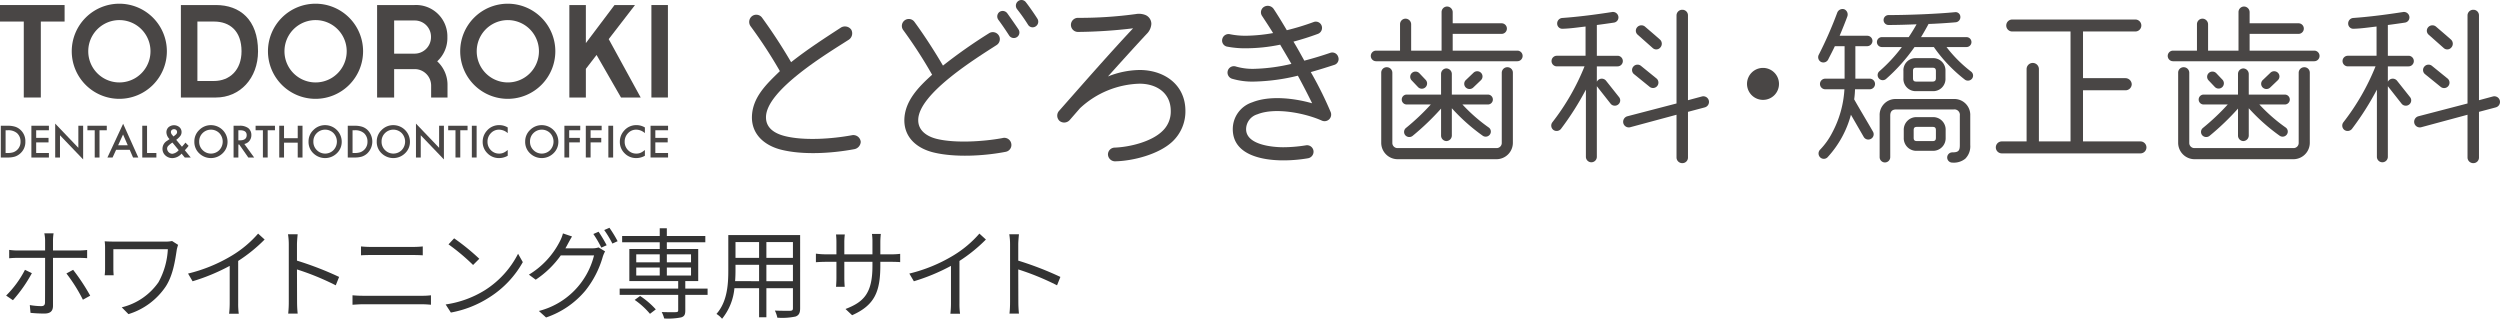 <svg xmlns="http://www.w3.org/2000/svg" viewBox="0 0 503.31 64.175"><defs><style>.cls-1{fill:#494645;}.cls-2{fill:#333;}</style></defs><g id="レイヤー_2" data-name="レイヤー 2"><g id="レイヤー_1-2" data-name="レイヤー 1"><g id="レイヤー_2-2" data-name="レイヤー 2"><g id="レイヤー_1-2-2" data-name="レイヤー 1-2"><path class="cls-1" d="M172.026,30.025c-4.482.843-10.305,1.226-14.748.116-3.218-.805-5.899-2.95-5.899-6.513.038-4.023,2.988-6.742,5.631-9.309A93.847,93.847,0,0,0,151.11,5.279a1.477,1.477,0,0,1,.335-2.061l.01-.007a1.434,1.434,0,0,1,1.991.382l0.0 0a105.277,105.277,0,0,1,5.823,8.926c3.295-2.605,6.742-4.827,10.037-6.972a1.56,1.56,0,0,1,2.068.421,1.534,1.534,0,0,1-.498,2.03c-3.984,2.567-16.702,10.113-16.664,15.63,0,2.184,1.8,3.256,3.754,3.754,3.908.996,9.577.575,13.523-.153a1.492,1.492,0,0,1,1.8,1.34A1.583,1.583,0,0,1,172.026,30.025Z"/><path class="cls-1" d="M202.483,30.561c-4.328.844-10.266,1.188-14.595.116-3.218-.804-5.823-2.912-5.823-6.474.038-3.869,2.911-6.742,5.593-9.156a92.536,92.536,0,0,0-5.823-9.003,1.398,1.398,0,0,1,2.26-1.647c2.528,3.448,4.674,6.972,5.747,8.811a103.483,103.483,0,0,1,9.27-6.513,1.413,1.413,0,0,1,1.532,2.375h0c-3.908,2.528-15.821,9.807-15.783,15.132,0,2.145,1.839,3.294,3.716,3.754,3.716.919,9.501.536,13.216-.153a1.424,1.424,0,0,1,1.8,1.111,1.397,1.397,0,0,1-1.095,1.643Zm2.26-23.099a1.122,1.122,0,0,1-1.56-.291l-.011-.016c-.69-1.073-1.417-2.145-2.184-3.18a1.141,1.141,0,0,1,.23-1.571,1.149,1.149,0,0,1,1.57.268c.69.958,1.916,2.72,2.26,3.256A1.111,1.111,0,0,1,204.744,7.462Zm3.754-2.145a1.081,1.081,0,0,1-1.501-.295q-.017-.025-.032-.05a34.902,34.902,0,0,0-2.183-3.103,1.146,1.146,0,0,1,.153-1.609A1.101,1.101,0,0,1,206.487.39l.019.024c.613.766,1.762,2.413,2.336,3.332a1.125,1.125,0,0,1-.324,1.558l-.02.013Z"/><path class="cls-1" d="M236.048,28.493c-2.72,2.568-7.892,3.908-11.531,3.985a1.434,1.434,0,0,1-1.456-1.342,1.374,1.374,0,0,1,1.329-1.417l.011-0c3.065-.114,7.394-1.187,9.577-3.293a5.363,5.363,0,0,0,1.724-4.099c0-3.601-2.835-5.478-6.283-5.478a18.328,18.328,0,0,0-11.991,4.941l-2.068,2.375a1.491,1.491,0,0,1-2.03.192,1.439,1.439,0,0,1-.153-1.992c4.942-5.593,9.845-11.224,14.94-16.664a99.23,99.23,0,0,1-11.109.728,1.419,1.419,0,0,1-.077-2.835,83.505,83.505,0,0,0,11.761-.766,3.583,3.583,0,0,1,1.8.153,1.933,1.933,0,0,1,1.303,1.839,3.087,3.087,0,0,1-.958,2.03c-2.183,2.337-5.057,5.517-7.776,8.543a17.774,17.774,0,0,1,6.359-1.303c4.98,0,9.232,2.95,9.232,8.236A8.336,8.336,0,0,1,236.048,28.493Z"/><path class="cls-1" d="M268.644,13.055c-1.533.498-3.104.996-4.751,1.456a74.123,74.123,0,0,1,3.985,8.006,1.331,1.331,0,0,1-1.762,1.762c-3.333-1.494-9.386-2.72-12.986-1.264a3.149,3.149,0,0,0-2.26,2.988c0,3.18,5.363,3.64,7.47,3.64a29.213,29.213,0,0,0,4.559-.383,1.315,1.315,0,0,1,1.53,1.056l.003.016a1.342,1.342,0,0,1-1.112,1.533,29.422,29.422,0,0,1-4.98.421c-3.946,0-10.151-.957-10.151-6.283a5.668,5.668,0,0,1,3.908-5.401c3.524-1.418,8.428-.843,12.068.191-.958-1.954-1.916-3.792-2.873-5.555a40.295,40.295,0,0,1-8.85,1.187,14.43,14.43,0,0,1-4.405-.575,1.303,1.303,0,0,1-.846-1.636l.003-.011a1.283,1.283,0,0,1,1.622-.813l.025.009a12.103,12.103,0,0,0,3.601.46,36.257,36.257,0,0,0,7.548-.996c-.805-1.417-1.572-2.682-2.261-3.869a34.424,34.424,0,0,1-6.857.727A18.811,18.811,0,0,1,246.999,9.377a1.242,1.242,0,0,1-.931-1.489l.011-.043a1.296,1.296,0,0,1,1.532-.957,15.379,15.379,0,0,0,3.256.307,33.299,33.299,0,0,0,5.44-.537c-.728-1.188-1.494-2.337-2.222-3.448A1.288,1.288,0,0,1,254.417,1.419l.014-.009a1.444,1.444,0,0,1,1.954.345c.804,1.187,2.145,3.41,2.682,4.329A49.345,49.345,0,0,0,264.467,4.436a1.247,1.247,0,0,1,1.608.725l.001.003a1.289,1.289,0,0,1-.728,1.647c-1.761.651-3.37,1.149-4.941,1.571.728,1.188,1.417,2.452,2.183,3.831,1.762-.46,3.525-.996,5.21-1.571a1.241,1.241,0,0,1,1.589.746q.011.029.02.059a1.222,1.222,0,0,1-.693,1.583Q268.68,13.043,268.644,13.055Z"/><path class="cls-1" d="M305.473,12.328H277.042a1.067,1.067,0,1,1-.001-2.134h4.82V4.893a1.116,1.116,0,0,1,1.097-1.136l.004-0a1.146,1.146,0,0,1,1.137,1.136V10.194h6.126V2.449a1.117,1.117,0,0,1,1.099-1.136l.003-0a1.146,1.146,0,0,1,1.136,1.136V4.687h9.844a1.067,1.067,0,0,1,0,2.134h-9.844V10.194H305.473a1.067,1.067,0,0,1,.001,2.134h-.001ZM304.578,28.746a3.306,3.306,0,0,1-3.305,3.305H281.379a3.306,3.306,0,0,1-3.305-3.305V14.634a1.087,1.087,0,0,1,1.073-1.101c.01-0.0.019-0.0.029,0a1.117,1.117,0,0,1,1.136,1.098l0.0.004V28.746a1.031,1.031,0,0,0,.993,1.067q.037.001.075,0h19.894a1.031,1.031,0,0,0,1.067-.994q.001-.037,0-.073V14.634a1.117,1.117,0,0,1,1.132-1.102l.004 0a1.088,1.088,0,0,1,1.102,1.074q0.0.014,0,.028Zm-5.026-7.71H294.424a33.533,33.533,0,0,0,5.266,4.612,1.002,1.002,0,0,1,.293,1.386l-.017.025a1.043,1.043,0,0,1-1.446.275,38.38,38.38,0,0,1-6.23-5.541v5.507a1.132,1.132,0,0,1-1.101,1.102,1.102,1.102,0,0,1-1.067-1.102v-5.438a51.358,51.358,0,0,1-5.747,5.508,1.077,1.077,0,0,1-1.48-.172,1.035,1.035,0,0,1,.172-1.446A45.851,45.851,0,0,0,288.056,21.036h-4.853a.998.998,0,1,1-.001-1.996h6.919v-4.165a1.102,1.102,0,0,1,1.067-1.101,1.132,1.132,0,0,1,1.101,1.101v4.165h7.263a.998.998,0,1,1,.001,1.996h-.001Zm-12.528-4.956a1.059,1.059,0,0,1-1.549,1.445l-1.273-1.342a1.039,1.039,0,0,1,.023-1.469l.011-.011a1.081,1.081,0,0,1,1.514.034Zm11.117.069-1.549,1.48a1.081,1.081,0,0,1-1.514-.035,1.039,1.039,0,0,1,.023-1.469l.011-.011,1.549-1.48a1.081,1.081,0,0,1,1.514.034,1.04,1.04,0,0,1-.024,1.47l-.011.01Z"/><path class="cls-1" d="M325.648,13.361h-4.165v3.098a1.103,1.103,0,0,1,1.824-.241l2.651,3.338a1.048,1.048,0,0,1-.164,1.473l-.009.007a1.085,1.085,0,0,1-1.514-.138l-2.789-3.545V31.535a1.102,1.102,0,0,1-2.203.067q-.001-.034,0-.067V18.041a56.898,56.898,0,0,1-5.025,7.916,1.125,1.125,0,0,1-1.514.207,1.101,1.101,0,0,1-.212-1.543l.005-.006a46.551,46.551,0,0,0,6.471-11.255h-5.576a1.067,1.067,0,0,1,0-2.134h5.783V5.34c-1.514.172-3.098.413-4.578.448a1.034,1.034,0,0,1-1.131-.926q-.004-.036-.005-.072a1.107,1.107,0,0,1,.998-1.17c3.373-.241,6.746-.688,10.085-1.204a1.109,1.109,0,0,1,1.24.929,1.052,1.052,0,0,1-.876,1.202l-.018.003c-.895.138-2.616.379-3.443.482v6.196h4.165a1.067,1.067,0,1,1,.001,2.134h-.001Zm17.555,8.261-3.373.895v9.225a1.117,1.117,0,0,1-1.133,1.102l-.004-0a1.147,1.147,0,0,1-1.169-1.102V23.101l-9.329,2.514a1.138,1.138,0,0,1-1.376-.792,1.157,1.157,0,0,1,.792-1.411l9.913-2.582V3.069a1.146,1.146,0,0,1,1.169-1.101A1.117,1.117,0,0,1,339.829,3.064l0.0.005V20.175l2.822-.757a1.135,1.135,0,0,1,.551,2.203h-0Zm-11.118-4.165-3.098-2.513a1.056,1.056,0,0,1-.199-1.48l.027-.034a1.096,1.096,0,0,1,1.54-.179l.009.007,3.098,2.513a1.089,1.089,0,0,1-1.34,1.717Zm.654-7.779L329.71,6.993A1.053,1.053,0,0,1,329.58,5.509l.027-.031a1.131,1.131,0,0,1,1.549-.138c.757.654,2.099,1.79,3.063,2.651a1.131,1.131,0,0,1,.035,1.583,1.054,1.054,0,0,1-1.485.129l-.03-.026Z"/><path class="cls-1" d="M354.951,20.107a3.218,3.218,0,1,1,3.202-3.235q0.0.017,0,.034A3.203,3.203,0,0,1,354.951,20.107Z"/><path class="cls-1" d="M376.422,17.972h-2.961a18.485,18.485,0,0,1-.171,2.031c.963,1.721,2.547,4.337,3.786,6.505a1.045,1.045,0,0,1-.382,1.428l-.031.017a1.063,1.063,0,0,1-1.446-.379L372.636,23.101a20.382,20.382,0,0,1-4.716,8.57,1.048,1.048,0,0,1-1.482-0l-.032-.034a1.093,1.093,0,0,1,.063-1.545l.005-.005a14.315,14.315,0,0,0,2.375-3.338,21.015,21.015,0,0,0,2.478-8.777h-3.855a1.067,1.067,0,1,1-.001-2.134h3.89V9.299h-1.962c-.413.895-.895,1.79-1.343,2.685a1.091,1.091,0,0,1-1.446.482,1.077,1.077,0,0,1-.447-1.445,79.07,79.07,0,0,0,3.717-8.468,1.144,1.144,0,0,1,1.411-.688A1.147,1.147,0,0,1,371.912,3.31c-.344.964-.998,2.581-1.549,3.889h5.542a1.043,1.043,0,0,1,1.066,1.019l0.0.013a1.072,1.072,0,0,1-1.066,1.067h-2.375v6.54H376.422a1.067,1.067,0,0,1,0,2.134ZM395.594,16.045A30.109,30.109,0,0,1,389.329,9.471h-3.889a35.676,35.676,0,0,1-5.748,6.436,1.025,1.025,0,0,1-1.342-1.549,31.414,31.414,0,0,0,4.543-4.887h-4.027a.998.998,0,1,1-.001-1.997h5.404c.689-1.033,1.239-1.962,1.584-2.581-1.859.069-3.786.138-5.645.138a.998.998,0,1,1,0-1.996c4.062,0,9.913-.241,13.39-.585a.953.953,0,0,1,1.062.831q.004.032.006.064a1.041,1.041,0,0,1-.895,1.136c-1.411.138-4.2.31-5.508.344-.379.723-1.067,1.928-1.514,2.65H395.903a.998.998,0,1,1,.001,1.997h-4.028a26.685,26.685,0,0,0,4.922,4.922,1.005,1.005,0,0,1,.25,1.399l-.009.012a1.046,1.046,0,0,1-1.445.241ZM396.66,29.194a3.521,3.521,0,0,1-.998,2.753,3.666,3.666,0,0,1-2.581.792,1.033,1.033,0,1,1,0-2.065c1.239,0,1.48-.379,1.48-1.479V23.273a1.095,1.095,0,0,0-1.24-1.239H381.756c-.825,0-1.204.413-1.204,1.239v8.364a1.067,1.067,0,0,1-2.135,0v-8.364a3.199,3.199,0,0,1,3.053-3.339q.143-.006.286,0h11.565A3.199,3.199,0,0,1,396.66,22.986q.006.143,0,.287Zm-4.99-13.459a2.466,2.466,0,0,1-2.581,2.616h-3.305a2.466,2.466,0,0,1-2.581-2.616V14.29a2.439,2.439,0,0,1,2.581-2.581h3.27a2.466,2.466,0,0,1,2.616,2.581Zm.035,11.978a2.529,2.529,0,0,1-2.403,2.65q-.124.006-.248,0h-3.098a2.538,2.538,0,0,1-2.684-2.65V26.233a2.538,2.538,0,0,1,2.684-2.65h3.098a2.511,2.511,0,0,1,2.651,2.65Zm-1.962-13.424c0-.482-.207-.654-.689-.654h-3.27c-.482,0-.654.172-.654.654v1.446c0,.482.172.688.654.688h3.27c.482,0,.689-.206.689-.688Zm0,11.943c0-.516-.172-.688-.689-.688h-3.098c-.516,0-.689.171-.689.688v1.48c0,.516.172.689.689.689h3.098c.516,0,.689-.172.689-.689Z"/><path class="cls-1" d="M430.926,30.879H403.011a1.204,1.204,0,0,1,0-2.409h4.991V13.911a1.239,1.239,0,1,1,2.478,0h0V28.471h6.368V6.339H405.076a1.205,1.205,0,0,1,0-2.409h24.783a1.205,1.205,0,1,1,.007,2.409H419.36v9.397h8.571a1.28,1.28,0,0,1,1.239,1.239,1.249,1.249,0,0,1-1.239,1.204h-8.571V28.471h11.565a1.204,1.204,0,0,1,0,2.409Z"/><path class="cls-1" d="M465.913,12.328H437.483a1.067,1.067,0,1,1-.001-2.134h4.819V4.893A1.117,1.117,0,0,1,443.399,3.757l.003,0A1.146,1.146,0,0,1,444.538,4.893V10.194h6.127V2.449a1.117,1.117,0,0,1,1.097-1.136l.005-0a1.146,1.146,0,0,1,1.136,1.136V4.687h9.844a1.067,1.067,0,0,1,0,2.134h-9.844V10.194h13.01a1.067,1.067,0,0,1,.001,2.134h-.001ZM465.018,28.746a3.305,3.305,0,0,1-3.304,3.305h-19.895a3.305,3.305,0,0,1-3.304-3.305V14.634a1.087,1.087,0,0,1,1.073-1.101c.009-0.0.019-0.0.028,0a1.117,1.117,0,0,1,1.136,1.098l0.0.004v14.112a1.031,1.031,0,0,0,.994,1.067q.037.001.073,0h19.895a1.031,1.031,0,0,0,1.067-.994q.001-.037,0-.073v-14.112a1.117,1.117,0,0,1,1.132-1.101l.004 0a1.087,1.087,0,0,1,1.101,1.073q0.0.014,0,.028Zm-5.025-7.71h-5.128a33.488,33.488,0,0,0,5.266,4.612,1.002,1.002,0,0,1,.292,1.387l-.016.024a1.043,1.043,0,0,1-1.446.275,38.38,38.38,0,0,1-6.23-5.541v5.507a1.132,1.132,0,0,1-1.101,1.102,1.102,1.102,0,0,1-1.067-1.102v-5.438a51.294,51.294,0,0,1-5.748,5.508,1.077,1.077,0,0,1-1.48-.172,1.036,1.036,0,0,1,.172-1.446,45.875,45.875,0,0,0,4.991-4.715h-4.854a.998.998,0,0,1,0-1.996H450.562v-4.165a1.102,1.102,0,0,1,1.067-1.101,1.132,1.132,0,0,1,1.101,1.101v4.165h7.263a.998.998,0,0,1,0,1.996Zm-12.529-4.956a1.06,1.06,0,0,1-1.549,1.445l-1.274-1.342a1.04,1.04,0,0,1,.025-1.47l.01-.01a1.081,1.081,0,0,1,1.514.034Zm11.117.069-1.549,1.48a1.081,1.081,0,0,1-1.514-.035,1.04,1.04,0,0,1,.024-1.47l.01-.01,1.549-1.48a1.082,1.082,0,0,1,1.515.034,1.04,1.04,0,0,1-.024,1.47l-.011.01Z"/><path class="cls-1" d="M484.895,13.361h-4.164v3.098a1.102,1.102,0,0,1,1.823-.241l2.651,3.338a1.048,1.048,0,0,1-.164,1.473l-.009.007a1.085,1.085,0,0,1-1.514-.138l-2.788-3.545V31.535a1.102,1.102,0,0,1-2.203.067q-.001-.034,0-.067V18.041a57.017,57.017,0,0,1-5.026,7.916,1.125,1.125,0,0,1-1.514.207,1.102,1.102,0,0,1-.21-1.544l.004-.005a46.587,46.587,0,0,0,6.471-11.255h-5.576a1.067,1.067,0,1,1-.001-2.134h5.783V5.34c-1.514.172-3.098.413-4.578.448a1.034,1.034,0,0,1-1.131-.926q-.004-.036-.005-.072a1.107,1.107,0,0,1,.998-1.17c3.373-.241,6.746-.688,10.086-1.204a1.109,1.109,0,0,1,1.239.929,1.052,1.052,0,0,1-.876,1.202l-.018.003c-.895.138-2.616.379-3.442.482v6.196h4.164a1.067,1.067,0,1,1,.001,2.134h-.001Zm17.555,8.261-3.373.895v9.225a1.117,1.117,0,0,1-1.132,1.102l-.003-0a1.147,1.147,0,0,1-1.17-1.102V23.101l-9.328,2.514a1.138,1.138,0,0,1-1.377-.792,1.158,1.158,0,0,1,.792-1.411l9.913-2.582V3.069A1.146,1.146,0,0,1,497.941,1.968a1.116,1.116,0,0,1,1.136,1.097l0.0.004V20.175l2.822-.757a1.135,1.135,0,0,1,.551,2.203h0Zm-11.117-4.165-3.098-2.513a1.055,1.055,0,0,1-.201-1.479l.028-.035a1.097,1.097,0,0,1,1.54-.179l.009.007,3.098,2.513a1.089,1.089,0,1,1-1.338,1.718Zm.654-7.779L488.957,6.993a1.053,1.053,0,0,1-.13-1.484l.027-.031a1.131,1.131,0,0,1,1.549-.138c.757.654,2.1,1.79,3.063,2.651a1.131,1.131,0,0,1,.035,1.583,1.053,1.053,0,0,1-1.484.13l-.031-.027Z"/><path class="cls-1" d="M8.218,19.631H4.787V4.338H0V1.014H13.005V4.338H8.218Z"/><path class="cls-1" d="M14.444,10.322a9.575,9.575,0,1,1,9.602,9.575A9.575,9.575,0,0,1,14.444,10.322Zm15.852,0A6.263,6.263,0,1,0,17.769,10.299q0,.011,0,.023a6.263,6.263,0,0,0,12.527.023Q30.296,10.334,30.296,10.322Z"/><path class="cls-1" d="M36.417,19.631V1.014h7.048c4.814,0,8.484,2.925,8.484,9.309,0,5.479-3.67,9.309-8.484,9.309ZM39.741,4.338V16.306h3.325c3.191,0,5.559-2.208,5.559-5.984,0-4.096-2.367-5.984-5.532-5.984Z"/><path class="cls-1" d="M53.947,10.322a9.575,9.575,0,1,1,9.602,9.575A9.575,9.575,0,0,1,53.947,10.322Zm15.852,0a6.263,6.263,0,0,0-12.527-.023q0,.011,0,.023a6.263,6.263,0,0,0,12.527.023Q69.798,10.334,69.798,10.322Z"/><path class="cls-1" d="M79.35,19.631H75.919V1.014H83.446a6.307,6.307,0,0,1,6.616,5.981q.012.241.006.482a6.365,6.365,0,0,1-2.048,4.867,6.443,6.443,0,0,1,2.075,4.894V19.631H86.797V17.237a3.315,3.315,0,0,0-3.305-3.325q-.023-0-.046 0H79.35Zm0-15.505v6.675h4.096a3.309,3.309,0,0,0,3.324-3.293q0-.016,0-.031A3.266,3.266,0,0,0,83.591,4.126q-.072-.002-.145-.001Z"/><path class="cls-1" d="M92.651,10.322a9.575,9.575,0,1,1,9.602,9.575A9.575,9.575,0,0,1,92.651,10.322Zm15.852,0a6.263,6.263,0,1,0-12.527-.021q0,.01,0,.021a6.263,6.263,0,1,0,12.527.021Q108.503,10.333,108.503,10.322Z"/><path class="cls-1" d="M117.948,19.631H114.624V1.014h3.324V8.674l5.771-7.66h4.123L122.55,7.876l6.436,11.755H125.023l-4.92-8.564-2.154,2.792Z"/><path class="cls-1" d="M134.467,19.631h-3.324V1.014h3.324Z"/><path class="cls-1" d="M.163,31.709V25.316H1.504a4.883,4.883,0,0,1,1.523.19,2.866,2.866,0,0,1,1.088.634,3.059,3.059,0,0,1,.99,2.372,3.032,3.032,0,0,1-1.031,2.385,3,3,0,0,1-1.085.633,4.915,4.915,0,0,1-1.502.179Zm.964-.907h.435a3.603,3.603,0,0,0,1.081-.137,2.192,2.192,0,0,0,1.49-2.152,2.222,2.222,0,0,0-.704-1.706,2.668,2.668,0,0,0-1.867-.583H1.127Z"/><path class="cls-1" d="M9.845,26.223H7.283V27.759H9.771v.906H7.283V30.802h2.562v.907H6.318V25.316H9.845Z"/><path class="cls-1" d="M11.112,31.709V24.882l4.661,4.877V25.316h.965v6.781l-4.662-4.864V31.709Z"/><path class="cls-1" d="M20.033,26.223V31.709h-.964V26.223H17.599v-.907H21.499v.907Z"/><path class="cls-1" d="M26.115,30.156H23.378L22.666,31.709H21.627L24.79,24.915l3.051,6.794H26.786Zm-.393-.906-.948-2.174-.993,2.174Z"/><path class="cls-1" d="M29.605,25.316V30.802h1.879v.907H28.641V25.316Z"/><path class="cls-1" d="M35.479,28.152l1.151,1.392.037-.042q.187-.202.352-.397.166-.195.319-.393l.629.645q-.116.166-.305.385-.188.22-.449.505L38.398,31.709H37.197l-.638-.782a2.557,2.557,0,0,1-1.826.906,2.057,2.057,0,0,1-1.441-.542,1.782,1.782,0,0,1-.58-1.35,1.877,1.877,0,0,1,.919-1.59l.418-.286a.254.254,0,0,0,.029-.021l.058-.046a1.975,1.975,0,0,1-.633-1.328,1.393,1.393,0,0,1,.422-1.052,1.711,1.711,0,0,1,2.198-.013,1.29,1.29,0,0,1,.43.994,1.273,1.273,0,0,1-.236.749A4.021,4.021,0,0,1,35.479,28.152Zm-.766.543-.054.037a4.641,4.641,0,0,0-.807.658.8.8,0,0,0-.211.525,1.092,1.092,0,0,0,1.047,1.048,1.997,1.997,0,0,0,1.287-.733Zm.207-1.222.079-.058q.203-.154.335-.268a1.226,1.226,0,0,0,.19-.192.577.577,0,0,0,.125-.377.531.531,0,0,0-.17-.409.641.641,0,0,0-.456-.157.629.629,0,0,0-.438.161.495.495,0,0,0-.178.394.875.875,0,0,0,.224.555l.24.289a.394.394,0,0,0,.049.063Z"/><path class="cls-1" d="M39.128,28.483a3.132,3.132,0,0,1,.989-2.318,3.258,3.258,0,0,1,2.368-.969,3.344,3.344,0,0,1,3.324,3.325,3.144,3.144,0,0,1-.985,2.339,3.377,3.377,0,0,1-4.612.107A3.14,3.14,0,0,1,39.128,28.483Zm.973.013A2.31,2.31,0,0,0,40.813,30.239a2.36,2.36,0,0,0,3.333-.013,2.482,2.482,0,0,0,.008-3.428,2.384,2.384,0,0,0-3.366,0A2.305,2.305,0,0,0,40.101,28.496Z"/><path class="cls-1" d="M49.188,28.984,51.167,31.709H49.987l-1.826-2.616H47.988v2.616h-.964V25.316h1.13a2.824,2.824,0,0,1,1.83.477,1.75,1.75,0,0,1,.621,1.399,1.813,1.813,0,0,1-.389,1.167A1.73,1.73,0,0,1,49.188,28.984Zm-1.201-.732h.306q1.37,0,1.371-1.048,0-.98-1.333-.98H47.988Z"/><path class="cls-1" d="M53.891,26.223V31.709h-.964V26.223H51.457v-.907h3.9v.907Z"/><path class="cls-1" d="M57.182,27.817h2.757v-2.501h.964V31.709h-.964V28.723H57.182V31.709h-.964V25.316h.964Z"/><path class="cls-1" d="M62.117,28.483a3.132,3.132,0,0,1,.989-2.318,3.258,3.258,0,0,1,2.368-.969,3.344,3.344,0,0,1,3.324,3.325,3.144,3.144,0,0,1-.985,2.339,3.377,3.377,0,0,1-4.612.107A3.14,3.14,0,0,1,62.117,28.483Zm.973.013a2.31,2.31,0,0,0,.712,1.743,2.36,2.36,0,0,0,3.333-.013,2.482,2.482,0,0,0,.008-3.428,2.384,2.384,0,0,0-3.366,0A2.305,2.305,0,0,0,63.09,28.496Z"/><path class="cls-1" d="M70.013,31.709V25.316h1.341a4.883,4.883,0,0,1,1.523.19,2.866,2.866,0,0,1,1.088.634,3.305,3.305,0,0,1,.043,4.674q-.041.042-.084.083a3,3,0,0,1-1.085.633,4.915,4.915,0,0,1-1.502.179Zm.964-.907h.435a3.603,3.603,0,0,0,1.081-.137,2.192,2.192,0,0,0,1.49-2.152,2.222,2.222,0,0,0-.704-1.706,2.668,2.668,0,0,0-1.867-.583h-.435Z"/><path class="cls-1" d="M75.849,28.483a3.132,3.132,0,0,1,.989-2.318,3.258,3.258,0,0,1,2.368-.969A3.344,3.344,0,0,1,82.531,28.521a3.144,3.144,0,0,1-.985,2.339,3.377,3.377,0,0,1-4.612.107A3.14,3.14,0,0,1,75.849,28.483Zm.973.013A2.31,2.31,0,0,0,77.534,30.239a2.36,2.36,0,0,0,3.333-.013,2.482,2.482,0,0,0,.008-3.428,2.384,2.384,0,0,0-3.366,0A2.305,2.305,0,0,0,76.822,28.496Z"/><path class="cls-1" d="M83.744,31.709V24.882l4.661,4.877V25.316h.965v6.781l-4.662-4.864V31.709Z"/><path class="cls-1" d="M92.665,26.223V31.709H91.701V26.223H90.231v-.907h3.9v.907Z"/><path class="cls-1" d="M95.957,25.316V31.709h-.964V25.316Z"/><path class="cls-1" d="M102.216,25.66V26.802a2.677,2.677,0,0,0-1.73-.699,2.2,2.2,0,0,0-1.66.708,2.385,2.385,0,0,0-.679,1.722,2.329,2.329,0,0,0,.679,1.697,2.242,2.242,0,0,0,1.664.691,2.043,2.043,0,0,0,.865-.165,2.565,2.565,0,0,0,.412-.224,4.795,4.795,0,0,0,.449-.34v1.163a3.477,3.477,0,0,1-1.739.469,3.205,3.205,0,0,1-2.339-.957,3.168,3.168,0,0,1-.964-2.326,3.283,3.283,0,0,1,.807-2.178,3.214,3.214,0,0,1,2.571-1.172A3.265,3.265,0,0,1,102.216,25.66Z"/><path class="cls-1" d="M105.731,28.483a3.132,3.132,0,0,1,.989-2.318,3.258,3.258,0,0,1,2.368-.969,3.344,3.344,0,0,1,3.324,3.325,3.144,3.144,0,0,1-.985,2.339,3.377,3.377,0,0,1-4.612.107A3.14,3.14,0,0,1,105.731,28.483Zm.973.013a2.31,2.31,0,0,0,.712,1.743,2.36,2.36,0,0,0,3.333-.013,2.482,2.482,0,0,0,.008-3.428,2.384,2.384,0,0,0-3.366,0A2.305,2.305,0,0,0,106.704,28.496Z"/><path class="cls-1" d="M116.818,26.223h-2.227V27.759h2.148v.906h-2.148v3.043h-.964V25.316h3.191Z"/><path class="cls-1" d="M121.127,26.223H118.9V27.759h2.148v.906H118.9v3.043h-.964V25.316h3.191Z"/><path class="cls-1" d="M123.441,25.316V31.709h-.964V25.316Z"/><path class="cls-1" d="M129.832,25.66V26.802a2.677,2.677,0,0,0-1.73-.699,2.2,2.2,0,0,0-1.66.708,2.385,2.385,0,0,0-.679,1.722,2.329,2.329,0,0,0,.679,1.697,2.242,2.242,0,0,0,1.664.691,2.043,2.043,0,0,0,.865-.165,2.564,2.564,0,0,0,.412-.224,4.794,4.794,0,0,0,.449-.34v1.163a3.477,3.477,0,0,1-1.739.469,3.205,3.205,0,0,1-2.339-.957,3.168,3.168,0,0,1-.964-2.326,3.283,3.283,0,0,1,.807-2.178,3.214,3.214,0,0,1,2.571-1.172A3.265,3.265,0,0,1,129.832,25.66Z"/><path class="cls-1" d="M134.497,26.223h-2.562V27.759h2.488v.906h-2.488V30.802h2.562v.907h-3.527V25.316h3.527Z"/></g></g><path class="cls-2" d="M6.417,54.997A28.543,28.543,0,0,1,2.603,60.44l-1.371-.934a20.265,20.265,0,0,0,3.794-5.185ZM10.669,51.917V61.553c0,1.033-.497,1.57-1.708,1.57a26.543,26.543,0,0,1-2.821-.139l-.139-1.569a13.955,13.955,0,0,0,2.285.218c.536,0,.775-.218.775-.755.02-1.073.02-7.867.02-8.801v-.159H3.557a15.427,15.427,0,0,0-1.708.08V50.308a11.469,11.469,0,0,0,1.688.119h5.543V48.381a7.118,7.118,0,0,0-.159-1.411h1.867a9.366,9.366,0,0,0-.119,1.411v2.046h5.245A15.252,15.252,0,0,0,17.543,50.328v1.649c-.536-.04-1.132-.06-1.609-.06Zm4.053,2.404a40.556,40.556,0,0,1,3.437,5.205l-1.47.814a32.166,32.166,0,0,0-3.318-5.284Z"/><path class="cls-2" d="M35.856,49.295a9.218,9.218,0,0,0-.258.914c-.357,2.364-.774,5.185-2.205,7.43a13.986,13.986,0,0,1-7.53,5.603l-1.351-1.371a12.606,12.606,0,0,0,7.39-5.046A15.291,15.291,0,0,0,33.79,50.169H22.823V54.142c0,.298.02.795.06,1.271H21.075a10.125,10.125,0,0,0,.079-1.271V49.911a9.788,9.788,0,0,0-.079-1.331c.536.04,1.271.06,2.125.06h10.192a5.939,5.939,0,0,0,1.251-.119Z"/><path class="cls-2" d="M53.275,48.222a31.187,31.187,0,0,1-5.324,4.311v8.503a14.976,14.976,0,0,0,.119,2.126H46.123a18.423,18.423,0,0,0,.12-2.126V53.527a39.736,39.736,0,0,1-7.47,3.099l-.914-1.55a31.362,31.362,0,0,0,8.881-3.656,21.927,21.927,0,0,0,5.225-4.391Z"/><path class="cls-2" d="M67.596,57.441a52.093,52.093,0,0,0-7.808-3.199l.02,6.556a23.416,23.416,0,0,0,.12,2.344H58.02a21.848,21.848,0,0,0,.119-2.344V49.235A12.545,12.545,0,0,0,57.98,47.169h1.947c-.06.616-.139,1.47-.139,2.066V52.474A64.582,64.582,0,0,1,68.271,55.752Z"/><path class="cls-2" d="M70.968,59.447c.676.06,1.371.099,2.086.099H84.955a13.622,13.622,0,0,0,1.808-.099v1.907c-.596-.06-1.271-.099-1.808-.099H73.054c-.715,0-1.41.06-2.086.099Zm1.708-9.834c.636.06,1.312.099,1.947.099H83.147a19.097,19.097,0,0,0,1.967-.099V51.401c-.556-.04-1.312-.06-1.967-.06H74.644q-1.043,0-1.967.06Z"/><path class="cls-2" d="M97.665,58.394a18.717,18.717,0,0,0,6.636-7.311l.954,1.689a19.825,19.825,0,0,1-6.675,7.053,21.415,21.415,0,0,1-7.808,3.099L89.718,61.294A20.511,20.511,0,0,0,97.665,58.394Zm-1.172-6.298-1.251,1.251a41.255,41.255,0,0,0-4.947-4.152l1.132-1.212A43.484,43.484,0,0,1,96.493,52.096Z"/><path class="cls-2" d="M119.216,49.99a3.806,3.806,0,0,0,1.292-.179l1.311.795a6.24,6.24,0,0,0-.457,1.053,19.438,19.438,0,0,1-3.517,6.854,17.683,17.683,0,0,1-7.907,5.404l-1.45-1.311a15.351,15.351,0,0,0,11.105-11.185h-6.695a19.168,19.168,0,0,1-5.046,4.887l-1.371-1.013a16.639,16.639,0,0,0,6.238-6.715,7.356,7.356,0,0,0,.616-1.589l1.828.616c-.318.517-.675,1.192-.874,1.55-.139.278-.298.556-.457.834Zm1.292-3.338a28.154,28.154,0,0,1,1.629,2.722l-1.073.477a22.501,22.501,0,0,0-1.609-2.741Zm2.186-.795a24.749,24.749,0,0,1,1.649,2.702l-1.053.477a20.657,20.657,0,0,0-1.649-2.722Z"/><path class="cls-2" d="M142.456,59.367h-4.49v3.139c0,.815-.179,1.192-.834,1.391a13.138,13.138,0,0,1-3.417.218,5.752,5.752,0,0,0-.497-1.292c1.311.04,2.543.04,2.861.02.337-.02.457-.099.457-.378V59.367H124.754V58.096h11.781V56.586h-9.834V50.129h6.119V48.778H125.251V47.507h7.569V45.957h1.43v1.55H141.999v1.271h-7.749v1.351h6.318v6.457h-2.603V58.096h4.49ZM128.867,59.586a16.218,16.218,0,0,1,3.159,2.702l-1.172.894a15.374,15.374,0,0,0-3.08-2.801Zm-.775-6.775h4.729V51.202H128.092Zm0,2.662h4.729V53.864H128.092Zm6.159-4.271v1.609h4.868V51.202Zm4.868,2.662h-4.868v1.609h4.868Z"/><path class="cls-2" d="M161.086,62.069c0,.954-.258,1.391-.894,1.649a12.962,12.962,0,0,1-3.695.239,5.831,5.831,0,0,0-.497-1.43c1.391.06,2.742.04,3.099.04.397-.02.537-.139.537-.516v-4.033H154.292v5.861h-1.47V58.016H147.855a11.407,11.407,0,0,1-2.483,6.159,4.826,4.826,0,0,0-1.132-.974c2.185-2.463,2.384-5.96,2.384-8.721v-7.152h14.463ZM152.822,56.606V53.308h-4.749v1.172c0,.656-.02,1.391-.079,2.126Zm-4.749-7.867v3.179h4.749V48.739Zm11.563,0H154.292v3.179h5.344Zm0,7.867V53.308H154.292V56.606Z"/><path class="cls-2" d="M179.419,51.202a13.914,13.914,0,0,0,1.808-.099v1.669c-.199-.02-.934-.06-1.808-.06H177.233v.696c0,5.304-1.132,8.026-5.682,10.052l-1.331-1.251c3.616-1.391,5.424-3.099,5.424-8.662V52.712h-5.662v3.219c0,.735.06,1.609.08,1.808H168.313c.02-.198.08-1.053.08-1.808V52.712h-2.126c-.874,0-1.768.06-2.006.08V51.063a14.643,14.643,0,0,0,2.006.139h2.126v-2.543c0-.636-.06-1.252-.08-1.45h1.768a12.361,12.361,0,0,0-.099,1.45v2.543H175.644v-2.483a11.115,11.115,0,0,0-.099-1.629h1.788a15.176,15.176,0,0,0-.099,1.629v2.483Z"/><path class="cls-2" d="M198.486,48.222a31.187,31.187,0,0,1-5.324,4.311v8.503a14.976,14.976,0,0,0,.119,2.126H191.334a18.423,18.423,0,0,0,.12-2.126V53.527a39.735,39.735,0,0,1-7.47,3.099l-.914-1.55a31.362,31.362,0,0,0,8.881-3.656,21.926,21.926,0,0,0,5.225-4.391Z"/><path class="cls-2" d="M212.807,57.441a52.093,52.093,0,0,0-7.808-3.199l.02,6.556a23.416,23.416,0,0,0,.12,2.344h-1.907a21.848,21.848,0,0,0,.119-2.344V49.235a12.545,12.545,0,0,0-.159-2.066h1.947c-.06.616-.139,1.47-.139,2.066V52.474a64.555,64.555,0,0,1,8.483,3.278Z"/></g></g></svg>